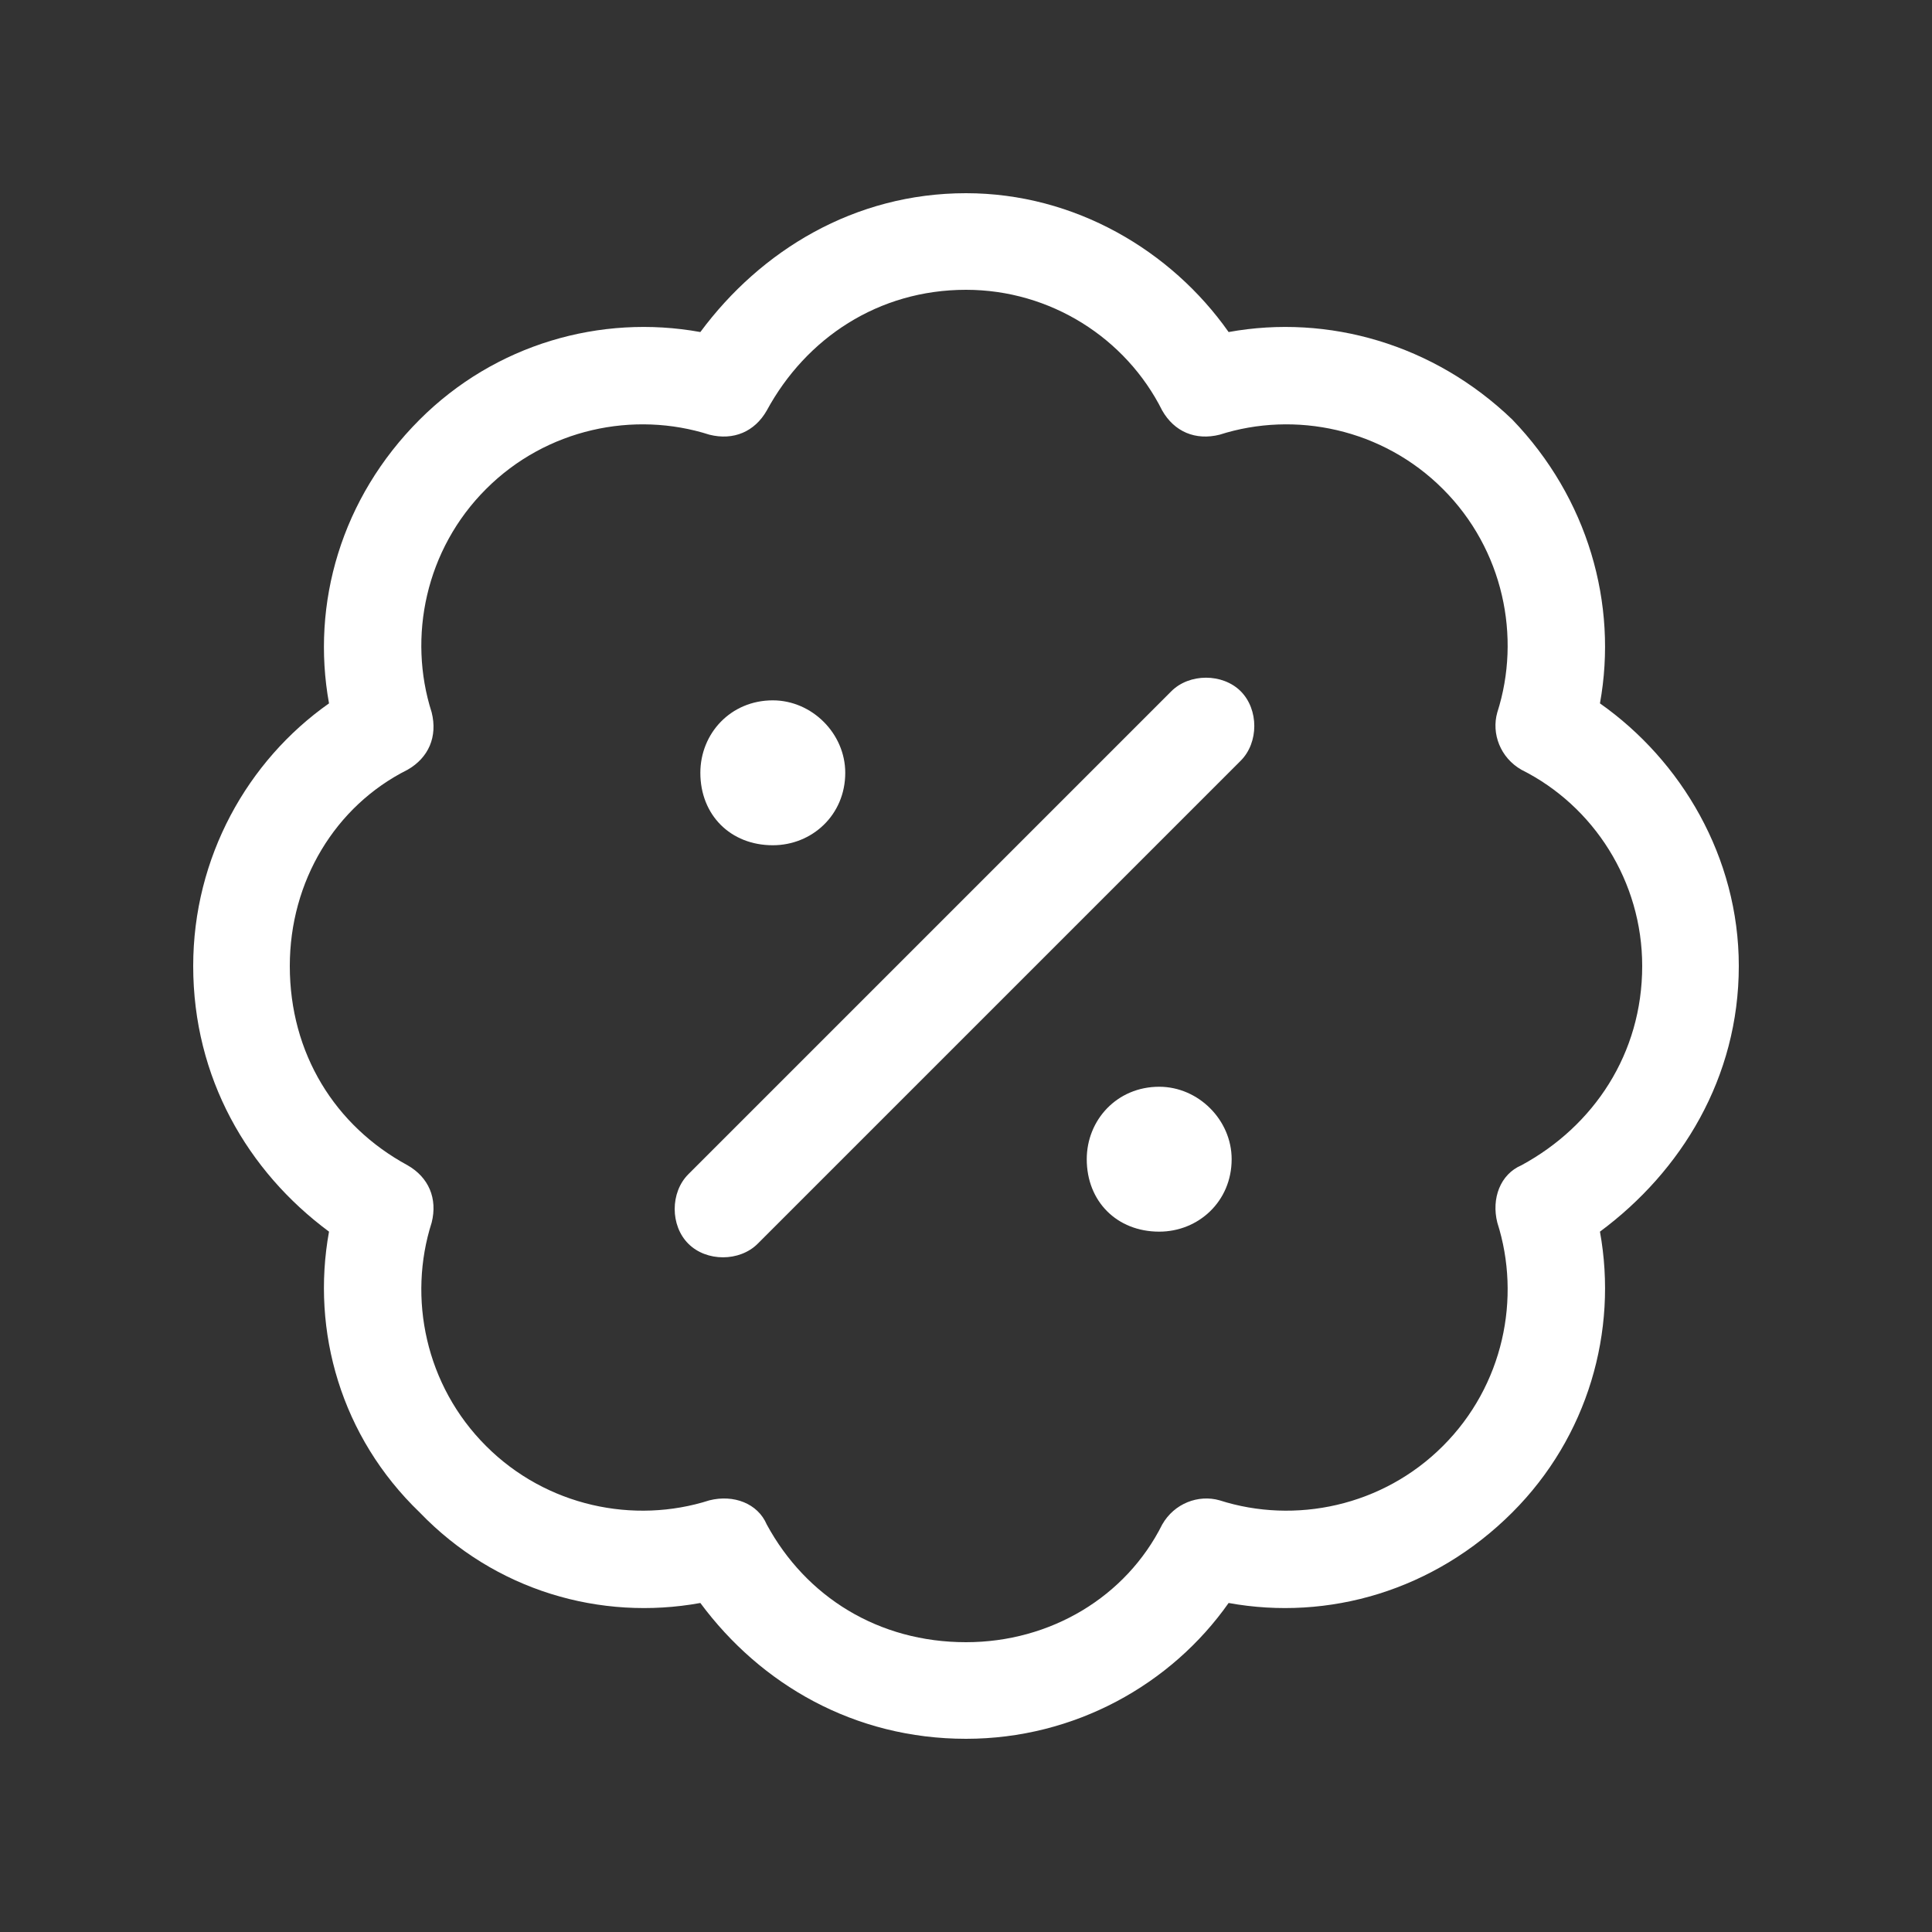 <svg width="30" height="30" viewBox="0 0 30 30" fill="none" xmlns="http://www.w3.org/2000/svg">
<rect x="0" y="0" width="30" height="30" fill="#333333" stroke="none"/>
<path d="M11.906 6.375C11.719 6.703 11.391 6.844 11.016 6.75C9.844 6.375 8.484 6.656 7.547 7.594C6.609 8.531 6.328 9.891 6.703 11.062C6.797 11.438 6.656 11.766 6.328 11.953C5.203 12.516 4.5 13.688 4.5 15C4.5 16.359 5.203 17.484 6.328 18.094C6.656 18.281 6.797 18.609 6.703 18.984C6.328 20.156 6.609 21.516 7.547 22.453C8.484 23.391 9.844 23.672 11.016 23.297C11.391 23.203 11.766 23.344 11.906 23.672C12.516 24.797 13.641 25.5 15 25.5C16.312 25.5 17.484 24.797 18.047 23.672C18.234 23.344 18.609 23.203 18.938 23.297C20.109 23.672 21.469 23.391 22.406 22.453C23.344 21.516 23.625 20.156 23.25 18.984C23.156 18.609 23.297 18.234 23.625 18.094C24.75 17.484 25.5 16.359 25.5 15C25.5 13.688 24.75 12.516 23.625 11.953C23.297 11.766 23.156 11.391 23.25 11.062C23.625 9.891 23.344 8.531 22.406 7.594C21.469 6.656 20.109 6.375 18.938 6.75C18.562 6.844 18.234 6.703 18.047 6.375C17.484 5.25 16.312 4.5 15 4.5C13.641 4.5 12.516 5.25 11.906 6.375ZM15 3C16.688 3 18.188 3.891 19.078 5.156C20.625 4.875 22.266 5.344 23.484 6.516C24.656 7.734 25.125 9.375 24.844 10.922C26.109 11.812 27 13.312 27 15C27 16.734 26.109 18.188 24.844 19.125C25.125 20.672 24.656 22.312 23.484 23.484C22.266 24.703 20.625 25.172 19.078 24.891C18.188 26.156 16.688 27 15 27C13.266 27 11.812 26.156 10.875 24.891C9.328 25.172 7.688 24.703 6.516 23.484C5.297 22.312 4.828 20.672 5.109 19.125C3.844 18.188 3 16.734 3 15C3 13.312 3.844 11.812 5.109 10.922C4.828 9.375 5.297 7.734 6.516 6.516C7.688 5.344 9.328 4.875 10.875 5.156C11.812 3.891 13.266 3 15 3ZM19.266 10.734C19.547 11.016 19.547 11.531 19.266 11.812L11.766 19.312C11.484 19.594 10.969 19.594 10.688 19.312C10.406 19.031 10.406 18.516 10.688 18.234L18.188 10.734C18.469 10.453 18.984 10.453 19.266 10.734ZM12 13.125C11.344 13.125 10.875 12.656 10.875 12C10.875 11.391 11.344 10.875 12 10.875C12.609 10.875 13.125 11.391 13.125 12C13.125 12.656 12.609 13.125 12 13.125ZM18 19.125C17.344 19.125 16.875 18.656 16.875 18C16.875 17.391 17.344 16.875 18 16.875C18.609 16.875 19.125 17.391 19.125 18C19.125 18.656 18.609 19.125 18 19.125Z" fill="white"/>
</svg>
